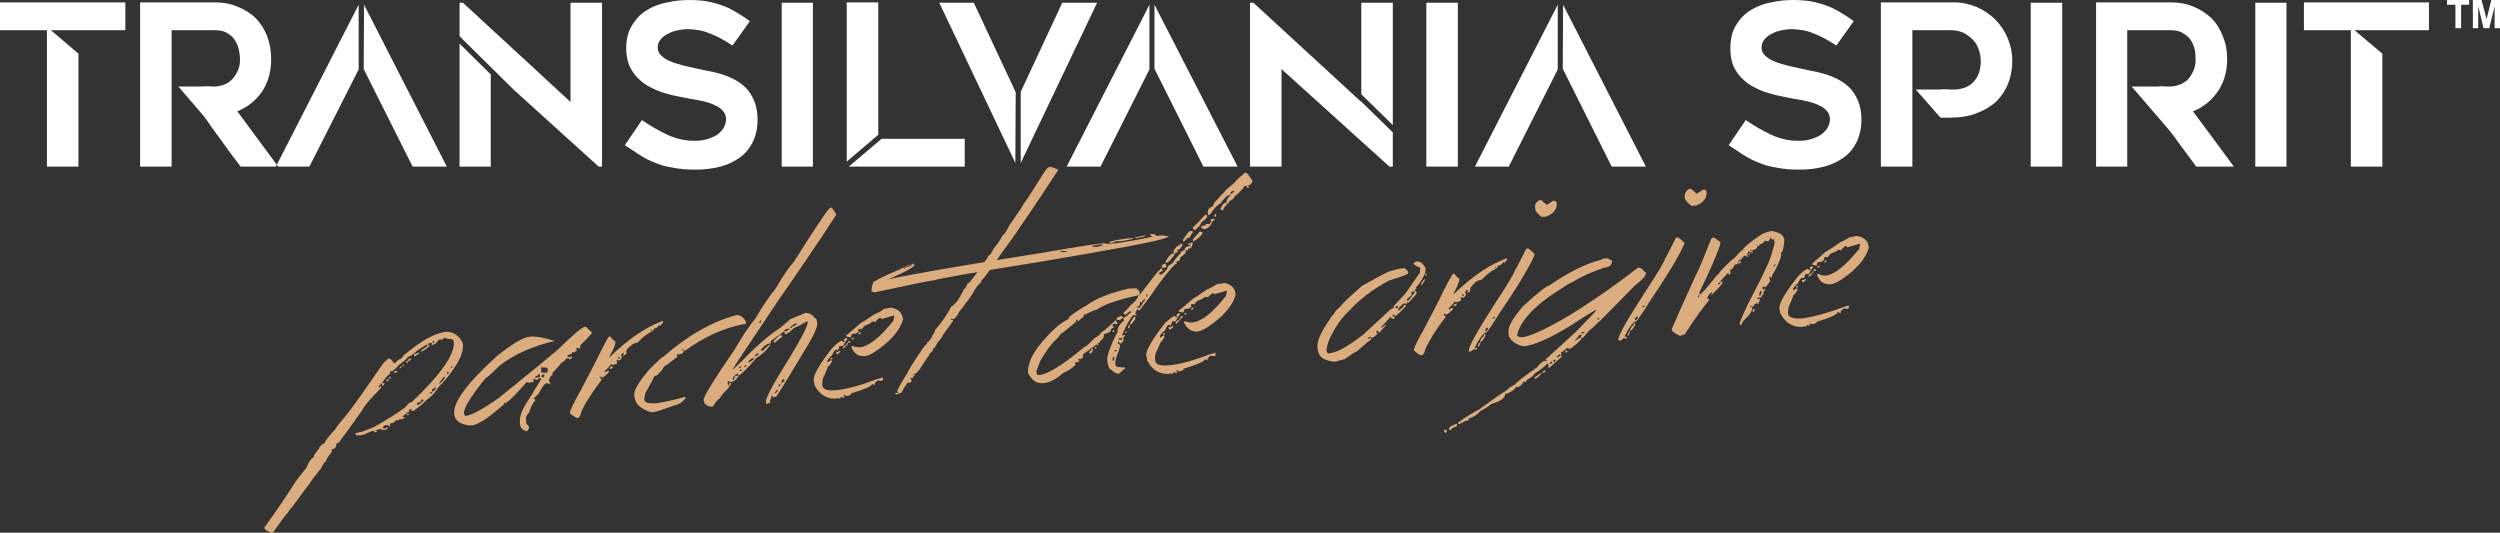 <?xml version="1.0" encoding="UTF-8"?>
<!DOCTYPE svg PUBLIC "-//W3C//DTD SVG 1.1//EN" "http://www.w3.org/Graphics/SVG/1.1/DTD/svg11.dtd">
<!-- Creator: CorelDRAW X7 -->
<svg xmlns="http://www.w3.org/2000/svg" xml:space="preserve" width="7.246in" height="1.544in" version="1.1" style="shape-rendering:geometricPrecision; text-rendering:geometricPrecision; image-rendering:optimizeQuality; fill-rule:evenodd; clip-rule:evenodd"
viewBox="0 0 7458 1589"
 xmlns:xlink="http://www.w3.org/1999/xlink">
 <rect x="0" y="0" width="7458" height="1589" fill="#333333" stroke="none"/>
 <defs>
  <style type="text/css">
   <![CDATA[
    .fil1 {fill:#DBAC7D}
    .fil0 {fill:white}
   ]]>
  </style>
 </defs>
 <g id="Layer_x0020_1">
  <g id="_781358096">
   <g>
    <path class="fil0" d="M374 90l-128 0 -12 0 -82 0 82 70 0 337 -94 0 0 -407 -140 0 0 -83 374 0 0 83zm138 407l-94 0 0 -490 223 0c25,0 48,4 68,13 21,8 39,20 54,34 14,15 26,33 34,54 8,21 12,43 12,68 0,37 -9,69 -27,97 -19,27 -44,47 -74,59 41,55 81,110 122,165l-112 0c-20,-26 -39,-51 -57,-77 -19,-26 -38,-52 -56,-79l-1 0 0 -83 37 0c8,0 17,-2 26,-5 9,-3 17,-8 24,-15 7,-7 13,-16 18,-26 5,-10 7,-22 7,-36 0,-7 -1,-16 -3,-26 -2,-9 -5,-19 -11,-28 -5,-9 -12,-16 -22,-22 -10,-7 -23,-10 -39,-10l-129 0 0 103 0 65 0 83 0 132 0 24zm311 0l247 -483 0 193 -147 290 -100 0zm263 -483l247 483 -102 0 -146 -291 1 -192zm700 483l-253 -229 0 0 -162 -160 0 -100 10 0 321 296 0 -296 94 0 0 489 -10 0zm-322 -275l0 275 -93 0 0 -367 93 92zm400 211l51 -75c24,17 49,31 76,44 26,12 53,18 81,18 16,0 29,-2 41,-6 11,-4 21,-8 29,-14 8,-7 14,-13 18,-21 4,-8 6,-16 6,-23 0,-10 -3,-18 -9,-25 -6,-7 -14,-13 -24,-17 -10,-5 -22,-9 -35,-12 -14,-3 -28,-6 -43,-8 -10,-2 -21,-4 -34,-7 -13,-2 -26,-6 -40,-10 -14,-4 -28,-10 -41,-17 -13,-6 -25,-15 -36,-26 -11,-10 -19,-23 -26,-37 -6,-15 -10,-32 -10,-51 0,-29 6,-53 18,-71 11,-19 26,-34 44,-45 18,-11 38,-19 61,-23 22,-5 43,-7 63,-7 21,0 39,1 55,4 16,3 31,7 45,12 14,5 27,11 40,19 14,8 28,17 43,28l-52 73c-23,-16 -46,-28 -67,-36 -21,-9 -44,-13 -68,-13 -8,0 -17,1 -27,3 -10,2 -20,5 -29,10 -9,4 -17,10 -23,17 -6,7 -9,15 -9,25 0,10 4,18 11,24 7,7 16,13 27,17 11,5 24,8 37,12 13,3 26,6 39,9 9,2 20,4 33,7 13,2 26,5 39,9 14,4 27,9 41,16 13,7 25,15 36,26 10,10 18,23 25,39 6,15 10,34 10,55 0,26 -5,48 -14,67 -9,18 -21,34 -38,46 -16,12 -36,22 -59,28 -22,6 -48,9 -75,9 -26,0 -48,-2 -67,-6 -20,-3 -38,-8 -54,-15 -16,-6 -31,-14 -45,-23 -14,-9 -29,-19 -44,-29zm561 64l-93 0 0 -489 93 0 0 489zm453 -83l0 83 -346 0 98 -83 248 0zm-352 68l0 -475 94 0 0 395 -94 80zm747 -474l-228 478 0 -212 124 -266 104 0zm-244 478l-227 -478 103 0 125 267 -1 211zm153 11l247 -483 0 193 -146 290 -101 0zm262 -483l248 483 -102 0 -146 -292 0 -191zm701 483l-322 -291 0 291 -94 0 0 -489 10 0 322 296 0 -1 94 92 0 102 -10 0zm-84 -216l0 -273 94 0 0 365 -94 -92zm288 216l-94 0 0 -489 94 0 0 489zm51 0l247 -483 0 193 -146 290 -101 0zm263 -483l247 483 -102 0 -146 -292 1 -191zm494 419l51 -75c24,17 49,31 76,44 26,12 53,18 81,18 16,0 29,-2 41,-6 11,-4 21,-8 29,-14 8,-7 14,-13 18,-21 4,-8 6,-16 6,-23 0,-10 -3,-18 -9,-25 -6,-7 -14,-13 -24,-17 -10,-5 -22,-9 -35,-12 -14,-3 -28,-6 -43,-8 -10,-2 -21,-4 -34,-7 -13,-2 -26,-6 -40,-10 -14,-4 -28,-10 -41,-17 -13,-6 -25,-15 -36,-26 -11,-10 -19,-23 -26,-37 -6,-15 -9,-32 -9,-51 0,-29 5,-53 17,-71 11,-19 26,-34 44,-45 18,-11 38,-19 61,-23 22,-5 43,-7 63,-7 21,0 39,1 55,4 16,3 31,7 45,12 14,5 27,11 40,19 14,8 28,17 43,28l-52 73c-23,-16 -46,-28 -67,-36 -21,-9 -44,-13 -68,-13 -8,0 -17,1 -27,3 -10,2 -20,5 -29,10 -9,4 -17,10 -23,17 -6,7 -9,15 -9,25 0,10 4,18 11,24 7,7 16,13 27,17 11,5 24,8 37,12 13,3 26,6 39,9 9,2 20,4 33,7 13,2 26,5 39,9 14,4 27,9 41,16 13,7 25,15 36,26 10,10 18,23 25,39 6,15 10,34 10,55 0,26 -5,48 -14,67 -9,18 -21,34 -38,46 -16,12 -36,22 -59,28 -22,6 -48,9 -75,9 -26,0 -48,-2 -67,-6 -20,-3 -38,-8 -54,-15 -16,-6 -31,-14 -45,-23 -14,-9 -29,-19 -44,-29zm672 -426c24,0 47,5 68,14 21,9 40,22 55,37 16,16 28,34 37,55 9,22 14,44 14,68 0,24 -4,47 -12,67 -8,21 -20,39 -35,54 -16,15 -36,27 -60,36 -23,9 -51,13 -82,13l-25 0 0 -84 40 0c14,0 26,-3 36,-7 11,-5 19,-11 25,-19 7,-8 12,-17 15,-28 3,-10 4,-21 4,-32 0,-11 -2,-22 -6,-33 -4,-11 -9,-21 -17,-29 -8,-8 -17,-15 -28,-21 -11,-5 -24,-8 -39,-8l-114 0 0 100 0 77 0 84 0 125 0 21 -94 0 0 -490 218 0zm323 490l-94 0 0 -489 94 0 0 489zm194 0l-93 0 0 -490 222 0c25,0 48,4 69,13 20,8 38,20 53,34 15,15 26,33 34,54 9,21 13,43 13,68 0,37 -9,69 -28,97 -19,27 -43,47 -74,59 41,55 82,110 122,165l-112 0c-19,-26 -38,-51 -57,-77 -18,-25 -36,-51 -55,-77l0 -85 35 0c8,0 17,-2 26,-5 9,-3 17,-8 25,-15 7,-7 12,-16 17,-26 5,-10 7,-22 7,-36 0,-7 -1,-16 -2,-26 -2,-9 -6,-19 -11,-28 -5,-9 -13,-16 -23,-22 -10,-7 -23,-10 -39,-10l-129 0 0 84 0 84 0 83 0 146 0 10zm475 0l-93 0 0 -489 93 0 0 489zm425 -407l-127 0 -12 0 -83 0 83 70 0 337 -94 0 0 -407 -140 0 0 -83 373 0 0 83z"/>
    <path class="fil0" d="M7325 84l0 -70 -25 0 0 -14 66 0 0 14 -24 0 0 70 -17 0zm52 0l0 -84 26 0 15 57 14 -57 26 0 0 84 -16 0 0 -66 -16 66 -17 0 -16 -66 0 66 -16 0z"/>
    <polygon class="fil0" points="6565,497 6457,258 6359,258 "/>
    <polygon class="fil0" points="5789,351 5813,267 5715,267 "/>
    <polygon class="fil0" points="738,497 630,258 532,258 "/>
   </g>
   <path class="fil1" d="M3714 515l4 0c1,0 7,7 16,21 1,0 2,0 2,2 0,10 -7,16 -23,17 -9,13 -20,23 -31,32 0,4 -5,9 -15,13 0,4 -1,6 -3,6 -3,0 -4,-1 -5,-4l0 -3c2,-6 6,-12 13,-17l-6 0c-5,1 -14,9 -26,26 -6,1 -16,11 -29,30l-6 4 -2 -4 0 -2c-1,-11 4,-17 16,-21 -1,-6 5,-14 16,-23 0,-2 5,-7 14,-16 8,-10 20,-20 36,-33 0,-3 10,-12 29,-28zm5 40l6 -1 0 6 -1 0c-3,0 -5,-1 -5,-3l0 -2zm-49 23l0 2 1 0c5,-4 8,-7 10,-7l0 -4 -4 1c-2,0 -5,2 -7,8zm-11 26l3 4c-9,8 -13,15 -13,19l-4 0c-2,0 -4,-1 -4,-3 4,-13 10,-19 18,-20zm-64 37l2 0c3,-1 4,1 4,5 1,3 -6,9 -18,18 0,5 -5,12 -16,20l0 2 -4 1c0,-3 -2,-4 -4,-4l-1 -4c10,-9 22,-21 37,-38zm31 -3c1,2 1,2 3,2 -2,3 -2,5 -2,6l-4 1 0 -4c0,-3 1,-4 3,-5zm-10 15l8 0c0,1 -3,5 -10,10l-2 -4 0 -2c0,-2 1,-4 4,-4zm-3 10l1 0 1 2c-3,8 -10,15 -21,19 -3,-2 -7,-3 -10,-3l0 -4c0,-2 2,-4 6,-4l5 0c1,-3 2,-5 4,-5l10 1c0,-3 1,-5 4,-6zm-58 26c3,0 4,2 4,4 -1,0 -5,5 -10,15 -4,0 -10,4 -17,13l-2 0 -1 -6 18 -25 8 -1zm24 2l4 0c3,0 4,2 4,4l0 2c-7,10 -17,18 -28,24l0 -8 20 -22zm-23 32l2 0c0,11 -4,18 -13,19 0,3 -3,5 -9,6l2 4c0,2 -6,8 -18,17 0,7 -1,10 -4,10l0 -2c-5,3 -7,5 -7,7 1,0 2,0 2,2 -6,0 -26,23 -60,69 -14,22 -32,46 -52,71l-6 -3 -2 0c0,3 -2,8 -5,14l4 0 0 4 -10 -1c-12,15 -23,35 -33,61l2 0c2,-1 5,-2 8,-2 -4,7 -6,10 -7,10l2 4c-1,5 -4,9 -9,12 -3,1 -4,-2 -5,-7 -2,0 -3,2 -3,4l0 4c4,0 6,1 6,4 1,4 -3,16 -11,36l-3 14 1 10c0,4 10,6 28,6l0 4c-2,0 -8,5 -18,15 -7,0 -15,-4 -23,-12 -7,-3 -11,-13 -12,-29 -1,-13 9,-41 31,-85 -1,-11 6,-22 20,-34l-3 -3 0 -4c5,-1 13,-7 24,-18l-4 -2c-1,1 -5,4 -13,11 -2,0 -4,-1 -6,-5l0 -2c8,-6 15,-14 22,-23 10,-7 18,-16 23,-28l-2 0c-63,14 -104,28 -123,43 -5,0 -17,5 -34,14l-6 1 2 4c-10,8 -15,13 -15,14l-4 1 0 -4 -4 0c0,5 -2,8 -7,11 -25,21 -39,32 -41,32 0,3 -6,10 -18,21 -11,11 -25,30 -42,59 -7,19 -11,29 -11,32l1 8c1,0 3,1 6,2 26,-2 71,-30 136,-84 3,0 13,-8 30,-26 12,-7 18,-12 18,-15 23,-17 37,-31 45,-39l6 10 -3 2 -10 -1 -2 4 0 4 4 0 0 2c-6,3 -9,6 -9,8 0,5 -7,10 -21,13 1,9 -3,15 -10,19 -1,5 -4,8 -9,9l2 3 0 2c-3,1 -4,-1 -4,-3 -23,17 -35,26 -36,26 -4,2 -5,5 -5,8l-2 1 2 3 0 2c-3,1 -6,2 -9,5l-4 -2 -2 4c3,1 4,2 4,4l-4 2 -9 1 0 2 2 4c-6,8 -18,17 -38,26 -21,19 -41,29 -59,30 -19,2 -34,-8 -45,-30 -3,-37 25,-82 84,-137 9,-8 21,-16 36,-24 0,-7 18,-20 56,-42 27,-20 68,-36 123,-49l24 -1c6,6 9,9 10,9l-1 10 0 2c37,-49 56,-73 58,-74 3,0 4,-2 4,-6l2 0c2,0 4,2 6,7 -8,3 -11,5 -11,7 0,3 2,4 4,4l4 -1c12,-9 18,-17 18,-24 11,-7 17,-11 17,-14 6,-9 14,-17 21,-25 0,-4 4,-7 12,-9 -1,-7 5,-11 18,-13l0 -2c-5,0 -8,-1 -8,-3l4 -3 4 2c0,-3 1,-4 4,-4zm-34 4l2 0 4 2c-4,11 -10,16 -16,17l0 2 2 4 -4 2c0,-1 0,-2 -2,-2 -12,21 -22,31 -29,32l-2 -4 9 -14c5,-6 11,-10 17,-11l-3 -4c6,-13 12,-19 19,-19 0,-3 1,-4 3,-5zm-45 59l3 10 -4 2 -10 1 0 -6c1,-4 5,-6 11,-7zm-56 91l-2 8c3,0 4,-2 4,-6l0 -2 -2 0zm-14 25l-2 0 -4 -2c0,10 -2,15 -9,15l0 4 2 0c7,-1 12,-7 17,-19 2,0 3,-2 5,-7l0 -1 -2 0c-5,4 -7,7 -7,10zm-64 40c5,2 8,4 8,6 -2,0 -5,2 -9,6l-10 1 -1 -4c0,-2 4,-5 12,-9zm41 3l4 2c0,4 -5,11 -14,21l-2 0 0 -6c7,-11 11,-17 12,-17zm-18 25l4 0 1 4c0,2 -2,4 -6,6l0 -2c1,-2 2,-5 1,-8zm-44 15l2 0 0 2c0,3 -1,4 -3,4l-3 -3 4 -3zm38 3l2 4 -6 1c0,-3 2,-4 4,-5zm-22 20l0 2c0,3 2,4 4,4l2 -1c3,0 4,-1 4,-4l-10 -1zm-70 27l2 0 1 4 -6 0c0,-2 1,-4 3,-4zm-13 7l6 -1 0 2c-3,7 -5,11 -7,11l-4 0 0 -6c4,0 5,-2 5,-6zm70 3l0 3 6 0 -1 -4 -5 1zm-5 20l-1 10 4 1 1 -10 0 -2 -4 1zm328 -220l4 -1c22,4 33,16 34,35 -7,29 -30,57 -68,86 -20,15 -36,23 -46,24 -18,1 -31,-8 -40,-27 1,-3 2,-4 4,-4 7,3 14,5 20,4 27,-2 61,-28 101,-79l3 -14 0 -2 -39 11 0 -4 -4 1c-9,6 -13,10 -13,12l-4 -1 -6 0c-4,4 -12,8 -23,12 0,1 -3,4 -9,10 -2,-1 -5,-1 -8,-1 0,1 0,3 -2,6 2,0 2,0 3,2l-10 6 -12 1c1,3 -1,7 -3,10 -9,-1 -14,-2 -14,-5 22,-17 36,-30 43,-36 4,-2 18,-11 41,-27 14,-6 23,-11 29,-16l19 -3zm-89 72l2 3 -6 5 -2 -4 6 -4zm-44 18l5 0 1 2c-9,11 -13,18 -13,21l-11 1c0,3 -2,7 -5,12l-5 -2c-3,0 -7,6 -12,17 -8,6 -13,11 -15,17l1 4 11 -7 2 4c-5,11 -9,16 -12,17 0,2 -5,13 -14,32 -2,6 -3,13 -2,22 1,12 14,17 39,15 29,-2 71,-13 124,-33l17 -5 0 6c1,2 0,4 -3,4l-12 -1c-6,5 -9,9 -9,12l0 2 -6 -3 -2 0c0,6 -21,15 -63,28 0,4 -5,7 -15,8l-1 -3 -7 1 0 2 4 0 0 4 -2 0 -10 -1c0,2 -1,4 -4,4l-2 0c-1,0 -2,-1 -2,-2 -1,0 -2,1 -2,2 -30,3 -53,-11 -68,-40 0,-8 -1,-12 -3,-14 -1,-15 18,-48 56,-97 15,-14 25,-21 30,-22 1,3 2,4 4,4l4 0 -4 -6 6 -5zm21 -1l4 0c0,2 -1,4 -3,4l-4 0c0,-3 1,-4 3,-4zm-13 9c3,1 5,1 6,1 0,3 -1,4 -4,5l-4 0 0 -2 2 -4zm-2 6l1 6 -4 0 0 -2c0,-3 1,-4 3,-4zm-7 6l4 0c0,2 -3,5 -9,11l-2 0 0 -2c0,-2 2,-5 7,-9zm-14 17l0 2c0,2 -3,5 -10,9l-2 0 -2 -8 2 0c1,0 2,1 2,2 4,-3 7,-5 10,-5zm-31 22l6 0 1 4 -6 0 -1 -4z"/>
   <path class="fil1" d="M4224 780l4 0c9,-1 17,6 25,20 1,14 -8,33 -28,57l-2 0 3 4c-2,0 -4,2 -6,6 2,0 4,2 7,6 0,2 -8,12 -24,29l-2 0 -4 -1 1 5 -10 -1c-11,9 -17,15 -17,17l0 4 2 0c10,-7 15,-12 15,-15l4 -2 2 0 0 4c0,1 -10,11 -29,29l-4 1 -1 -4 -6 0 1 2c0,3 2,4 6,4l0 2c0,2 -1,4 -4,4l-2 0 -8 -5c0,1 -9,11 -27,30l0 2 2 -1c1,0 5,-3 11,-8l2 -1c0,2 -7,10 -20,24l-2 0c0,-1 -1,-3 -2,-6 -3,2 -5,2 -6,3l0 3 4 0 0 2c0,2 -4,7 -13,13l-6 0 0 -3c-2,1 -5,2 -8,2l1 6 5 -4 2 -1 1 6c-3,0 -17,12 -43,35 -3,0 -15,8 -36,23l-29 8c-33,-2 -51,-15 -52,-38l-1 -6c-1,-18 11,-46 38,-84 -1,-2 4,-7 12,-15 0,-4 7,-12 20,-23 0,-3 21,-23 63,-60 28,-16 55,-31 80,-43 21,-6 33,-9 37,-9l10 -1c1,0 4,3 10,9l1 6c0,3 -19,10 -58,22 -49,27 -87,56 -114,86 -22,20 -40,44 -54,71 -10,17 -16,34 -18,51 2,6 4,10 6,9 24,-1 58,-20 105,-57l79 -73 12 -7 -2 -3 36 -39 43 -62 1 -14c-10,-4 -17,-8 -21,-13l8 -6zm28 35c3,1 4,2 4,4 0,3 -1,4 -3,4l-1 -8zm-3 18l2 0 0 2c-5,10 -9,15 -10,15l-2 0 0 -2c5,-10 9,-14 10,-15zm-40 39l2 4 0 6c-1,0 -6,3 -14,11l0 4 4 -1c2,0 8,-7 18,-23l2 0c0,-3 -2,-4 -4,-4 -3,2 -5,3 -8,3zm-46 43l0 4 4 0c2,0 4,-3 5,-7l-4 1c-2,1 -4,2 -5,2zm333 -145l0 6c-2,0 -4,2 -7,8 -3,-1 -5,-2 -6,-2 0,5 -5,9 -15,11 0,4 -1,7 -4,7l-2 0 0 -4 -4 0 5 6c-12,4 -26,15 -44,33 -11,0 -22,9 -33,24l0 10c-2,0 -4,1 -7,4l-2 0 0 -2 3 -6 -4 0c-2,1 -4,3 -5,7l0 4 4 0c-4,8 -7,12 -9,12l-10 -1 2 4 1 5 -10 5 -10 -1c0,2 -6,9 -18,21l4 2 6 -5c2,0 4,2 4,4 -11,11 -18,17 -22,17l-1 -3 -2 0c-2,0 -4,2 -3,4 2,0 4,2 6,5 -25,32 -45,63 -60,94 -3,13 -7,20 -11,20l-4 1c-13,-8 -20,-13 -20,-17 2,-10 13,-32 32,-65l42 -81c25,-52 40,-79 43,-80l4 0c5,7 10,12 15,15 0,7 -6,22 -18,44l0 2c56,-54 109,-90 160,-108zm-135 108l1 4 6 0c-1,-3 -2,-4 -5,-4l-2 0zm-19 28l4 -1 0 2c0,3 -3,5 -10,7l0 -2c0,-2 2,-4 6,-6zm255 -310l17 15 2 -1 17 -11 4 0c4,0 6,2 7,7 1,18 -9,31 -31,40l-14 1c-12,-9 -19,-17 -19,-24l-1 -10c4,-11 11,-16 18,-17zm-38 145c12,9 19,15 19,19 -12,30 -46,88 -104,173 -24,39 -38,59 -41,59 -7,0 -19,16 -34,46 5,-1 8,0 8,3l-4 2c-2,-1 -5,-1 -8,-1 -1,4 -5,6 -11,7l-2 0 0 -4c-1,-10 23,-54 73,-132 44,-67 65,-103 65,-108 3,-3 14,-25 33,-63l6 -1zm-107 210l2 0c2,-2 4,-3 5,-3l0 -4c-5,3 -7,5 -7,7zm-21 33l0 4 2 0c2,-1 5,-4 7,-11l-4 1c-2,0 -4,2 -5,6zm-2 12l3 4c-4,9 -9,16 -15,21l-2 0 0 -2c4,-10 7,-15 11,-15 0,-5 1,-8 3,-8zm-17 27l4 0 0 2c-2,6 -5,9 -7,10l-1 -4c3,-3 4,-6 4,-8zm379 -253l0 2 4 -2 14 8c0,12 -7,19 -22,20 -39,13 -72,28 -99,45 -3,0 -16,8 -40,24 -72,46 -112,90 -122,132l0 2c1,2 5,4 15,5 21,-2 64,-21 127,-57 67,-40 140,-90 219,-151 7,0 14,4 19,13 3,0 4,1 4,3 1,8 -10,20 -33,38l-63 64c-34,35 -58,58 -74,71l-18 21c-3,-1 -5,-1 -6,-1l0 -2 3 -6 -8 0c-6,10 -11,15 -12,15l0 2 2 0c7,-6 12,-9 15,-9l2 4c-18,19 -31,30 -39,30l0 -4 -4 1c-9,8 -15,13 -19,13l2 4c1,2 -1,4 -3,4l-4 -2c-5,6 -8,10 -8,11l2 -1c6,-4 10,-6 14,-7l0 4 -37 33 -4 -2 2 -4 -1 -2c0,-3 -1,-4 -4,-4 -6,8 -19,18 -39,31 0,4 -8,10 -22,18 0,1 -1,3 -2,6l-4 -2 -2 0c-6,10 -13,15 -18,17 -3,-1 -5,-1 -6,-1 0,6 -10,13 -30,22 0,-2 -1,-2 -2,-2 1,13 -13,23 -41,31 -9,8 -21,15 -34,22 -4,7 -15,15 -34,22 0,4 -1,6 -3,6l-2 1 -4 -2c0,2 -6,6 -19,11 -2,0 -4,-1 -4,-4 25,-18 47,-31 64,-40 37,-27 64,-46 82,-57 6,-7 14,-12 23,-16 10,-11 32,-28 67,-52 10,-13 18,-19 24,-20 2,1 4,2 6,2l-4 -6 90 -82c41,-42 62,-64 62,-66 -5,1 -30,16 -74,45 -66,41 -115,62 -144,64 -13,-2 -25,-8 -37,-19 -1,-3 -3,-6 -7,-11l-1 -14c-1,-15 13,-40 42,-74 43,-40 70,-61 79,-63 60,-41 112,-67 156,-77 0,-2 5,-3 14,-5zm-26 180c0,2 2,4 4,3l2 0 0 -4 -6 1zm-48 45l6 -1c3,0 4,-1 4,-4l-6 1c-3,0 -4,1 -4,4zm-47 51l5 -1 1 2c0,3 -2,4 -4,5l-2 0 0 -6zm-36 28l0 2c1,3 2,4 4,4l2 -4 0 -4c-2,1 -4,2 -6,2zm-8 5c1,2 -1,4 -5,4l0 2 10 -1 0 -2c0,-2 -2,-4 -5,-3zm-15 25l0 2c0,1 -2,4 -5,6l-4 0 -1 -4c4,0 7,-2 10,-4zm-15 9l4 -1c-9,12 -16,17 -21,18l-2 -4c1,0 8,-5 19,-13zm-251 151c0,1 1,2 2,2 1,4 -4,8 -15,11 0,3 -3,5 -9,6l0 -4c-1,-5 7,-10 22,-15zm-34 18l6 0 0 2c-2,3 -4,6 -3,8 -2,0 -4,-2 -7,-6 0,-2 2,-4 4,-4zm733 -719l17 14 2 0 17 -11 4 0c4,-1 6,2 7,7 1,18 -9,31 -31,40l-14 1c-12,-9 -19,-17 -20,-24l0 -10c4,-11 10,-17 18,-17zm-38 145c12,9 19,15 19,18 -12,31 -47,89 -104,174 -24,39 -38,58 -41,59 -8,0 -19,16 -34,45 5,0 8,1 8,4l-4 2c-2,-1 -5,-1 -8,-1 -1,4 -5,6 -11,7l-2 0 -1 -4c0,-11 24,-55 74,-132 44,-67 65,-103 65,-108 3,-4 14,-25 33,-64l6 0zm-107 210l2 -1c2,-1 4,-2 5,-2l0 -4c-5,2 -7,5 -7,7zm-22 33l1 4 2 0c2,-1 5,-5 7,-11l-4 1c-2,0 -4,2 -6,6zm-1 12l3 3c-4,10 -9,17 -15,21l-2 1 0 -2c4,-10 7,-15 11,-15 0,-5 1,-8 3,-8zm-17 27l3 -1 1 2c-3,6 -5,10 -7,11l-1 -4c3,-3 4,-6 4,-8zm426 -301c25,4 37,13 38,27 -2,25 -5,38 -11,38l2 4c0,9 -7,26 -20,51 -6,8 -8,14 -8,18l-2 1 -6 -4 0 2 3 12c-8,12 -13,18 -15,19 -2,-2 -5,-2 -8,-2l1 10 6 -4 2 3c-3,1 -6,5 -7,15 -3,0 -5,3 -5,8l-12 1 0 4c6,0 8,0 8,1 -3,6 -5,11 -5,13l-2 0c-1,0 -2,-1 -2,-2 -8,2 -11,6 -11,11l-8 -2 -2 0 0 2c2,0 4,1 6,2 1,9 -6,21 -21,35 -7,7 -11,12 -10,17l-6 0 0 -2c-1,-5 8,-26 25,-61l38 -74 24 -51c4,-10 10,-28 17,-55l-1 -12c-6,1 -10,0 -10,-3 2,0 2,-1 2,-2l-4 0c0,4 -2,8 -7,11l-10 -2c-1,5 -6,9 -15,11l0 4 -2 1 -4 -2c1,9 -7,14 -22,15l0 2 8 0 0 4 -6 0 -6 -3 -2 0c0,3 -1,6 -3,10 1,2 2,4 2,6l-2 0 -6 -4c-3,0 -6,4 -11,11 -4,0 -8,5 -13,13l4 -1c0,-3 2,-6 7,-6l1 2c0,3 -7,6 -20,9 -3,10 -8,15 -14,15l2 4 0 6c1,3 -1,4 -3,4l-2 0 -1 -6c-16,17 -25,26 -25,28l8 -1 0 2c0,4 -11,16 -33,38l-2 1 4 -7 -1 -2 -2 0c-8,8 -12,14 -12,19 4,0 6,1 6,4 -17,20 -42,54 -73,102l-14 5c-16,-7 -25,-14 -25,-20 13,-31 37,-85 71,-159 9,-16 24,-53 47,-111l6 -4c2,0 9,5 21,14l0 6c-9,30 -30,77 -62,143l0 8c4,0 21,-19 51,-57 2,0 6,-5 13,-15 23,-24 36,-36 39,-36 11,-13 19,-22 26,-26 3,-7 22,-23 56,-46 13,-6 23,-9 30,-10zm-66 66l2 4 -3 2 -3 -3 4 -3zm72 39l0 1c2,0 4,-2 6,-6l-2 0c-3,1 -4,2 -4,5zm-166 53l0 2c6,-2 8,-4 8,-6l-4 0c-3,1 -4,2 -4,4zm-60 38l0 2c2,0 4,-2 5,-6l-2 0c-2,1 -3,2 -3,4zm183 -3l2 0c3,-1 5,-5 5,-15l-2 1c-3,0 -4,4 -5,14zm-16 40l2 0 0 4c0,3 -1,4 -4,4l-2 -3c0,-3 1,-4 4,-5zm305 -218l4 0c21,4 33,15 34,35 -8,28 -30,57 -69,86 -20,15 -35,22 -45,23 -19,1 -32,-7 -40,-27 0,-2 1,-4 4,-4 7,4 13,5 20,5 27,-2 60,-29 101,-79l3 -14 -1 -2 -38 11 -1 -4 -4 0c-8,6 -13,11 -12,13l-5 -2 -6 1c-3,4 -11,7 -22,11 0,2 -3,5 -9,11 -3,-1 -5,-2 -8,-2 0,2 -1,4 -2,6 1,0 2,1 2,2l-9 7 -12 1c0,3 -1,6 -3,10 -10,-1 -14,-3 -14,-5 21,-18 35,-30 42,-37 5,-1 18,-10 42,-27 13,-6 23,-11 28,-15l20 -4zm-90 72l2 4 -5 4 -2 -4 5 -4zm-44 19l6 0 0 2c-8,10 -12,17 -12,20l-12 1c0,4 -1,8 -5,12l-4 -1c-4,0 -8,6 -13,17 -7,5 -12,11 -14,16l0 4 12 -6 2 3c-6,11 -10,17 -13,17 0,2 -4,13 -13,33 -2,5 -3,12 -3,22 1,11 14,16 39,15 30,-3 71,-14 124,-33l18 -6 0 6c0,3 -1,4 -4,4l-11 -1c-7,6 -10,10 -9,13l0 2 -7 -4 -2 0c1,6 -20,16 -63,29 1,4 -4,6 -15,7l0 -2 -8 1 0 2 4 -1 0 4 -1 0 -10 -1c0,3 -2,4 -4,4l-2 0c-1,1 -2,0 -2,-1 -2,0 -2,0 -2,2 -30,2 -53,-11 -68,-41 -1,-7 -2,-12 -3,-13 -1,-16 17,-48 56,-97 14,-15 24,-22 30,-22 0,2 2,3 4,3l4 0 -4 -6 5 -4zm22 -2l4 0c0,3 -1,4 -4,4l-4 1c0,-3 1,-4 4,-5zm-13 9c2,1 4,2 6,2 0,3 -1,4 -4,4l-4 0 0 -2 2 -4zm-2 6l0 6 -3 0 -1 -1c1,-3 2,-5 4,-5zm-7 7l4 -1c0,2 -3,6 -10,11l-1 0 -1 -2c0,-2 3,-4 8,-8zm-15 17l0 2c0,1 -3,4 -9,8l-2 0 -2 -7 1 0c2,-1 2,0 3,1 4,-3 7,-4 9,-4zm-30 22l6 -1 0 4 -6 1 0 -4z"/>
   <g>
    <path class="fil1" d="M1328 990c22,-2 40,9 52,32l1 7c2,28 -19,67 -64,117 -2,0 -10,10 -25,31l-25 21c-3,4 -14,14 -34,28l-2 0c-2,0 -4,-1 -4,-3 2,0 2,-1 2,-2l-6 0c-2,1 -4,2 -4,4 2,0 3,0 3,2 -7,3 -13,8 -20,15l-1 1 0 2 6 -1 0 4c-2,0 -3,0 -6,2l-10 1 -2 3 -4 -1c-5,1 -9,5 -11,9l-4 -1 -8 4 2 4 1 3 -4 0c0,-2 -4,-4 -11,-4 -3,1 -6,4 -9,10l10 0c0,-2 2,-3 4,-3l2 0 0 2c-1,3 -5,5 -11,6 -3,0 -6,-1 -11,-3 -5,1 -10,2 -15,3l0 2 4 -1 0 4c-2,0 -3,1 -6,2 -2,-2 -2,-4 -2,-5 -5,0 -15,4 -29,11 -8,2 -13,3 -16,3 -3,-1 -5,-1 -6,-1 0,1 -1,1 -2,1l-2 -3 -1 -2c0,-2 7,-4 20,-6l35 -14c35,-19 67,-39 94,-59 7,-10 14,-15 20,-16 86,-82 128,-142 125,-179 -1,-7 -6,-10 -17,-9 -2,0 -5,-1 -10,-4 -5,3 -7,5 -7,6l-11 0c-5,10 -12,15 -20,16l-2 0 2 -4 -1 -2 -2 0 -9 2 0 4 4 0 0 3c-11,11 -20,16 -25,17l0 -2c1,-3 7,-7 19,-14l-1 -5 -2 0 -28 18c-4,6 -14,13 -28,20 -4,6 -13,14 -29,25 0,2 -5,7 -16,16l-6 0 -2 4 0 5c-4,1 -11,8 -22,24l0 3 6 0 0 1c0,2 -2,5 -7,8l-2 -3c2,0 3,-2 3,-4l-4 -1 -2 0c1,4 -1,7 -5,7l0 5 6 -3 2 3c-31,31 -50,53 -57,67 -33,47 -54,76 -63,87 -2,6 -7,10 -15,14 1,10 -4,16 -15,17l2 3 0 4c-8,9 -15,19 -19,30 -3,0 -7,6 -13,19 -18,22 -30,37 -35,47 -1,0 -19,24 -54,72 -2,1 -5,4 -9,12 -8,8 -23,28 -46,61l-4 0c-12,-4 -19,-8 -21,-13l0 -3c40,-55 70,-100 92,-135 14,-19 25,-33 33,-42 5,-15 12,-26 22,-33 -1,-4 5,-12 16,-25 -1,-3 5,-9 17,-17 3,-9 14,-22 31,-40 1,-4 12,-18 34,-44 15,-18 52,-70 109,-153l15 -14 4 0c2,0 7,4 13,13l4 0c7,-8 12,-12 15,-12 2,0 6,-4 11,-12 30,-23 45,-35 47,-35 27,-19 52,-30 76,-34zm-36 27l-2 4 4 2 2 -1 0 -1c0,-3 -1,-4 -4,-4zm-41 34l0 2c0,1 -4,4 -12,9l-4 1 0 -6 16 -6zm-23 18c0,2 -3,4 -8,8l-4 0 0 -2c0,-2 4,-5 12,-6zm-14 8l2 0 1 5 -2 0c-3,0 -4,-1 -4,-3l3 -2zm-11 11l2 0c0,3 -1,4 -3,4l-2 0c0,-2 1,-4 3,-4zm-8 6l3 0c0,2 -2,4 -6,6l0 -2c0,-2 1,-4 3,-4zm151 -2l0 5c2,0 4,-1 4,-3l-4 -2zm-166 14l4 0 1 2c0,2 -3,3 -8,5l-2 -3 5 -4zm155 3l-2 4 0 2 2 0c3,-1 4,-2 4,-4l-4 -2zm-171 15l2 0 0 1c0,2 -1,4 -4,4l-2 0 0 -1c0,-3 2,-4 4,-4zm-8 7l3 0 0 2c0,2 -1,4 -4,4l-3 -3 4 -3zm155 10l0 4c12,-10 17,-17 17,-21l-2 0c-2,0 -7,6 -15,17zm-22 20l0 7 6 -1c0,-2 2,-5 7,-11l0 -1 -2 0c-5,4 -9,6 -11,6zm-6 9l0 4 7 -1 -1 -3 -6 0zm-26 22c0,6 -4,9 -14,10 2,2 3,4 3,7 2,-1 7,-4 15,-12l2 0 0 -5 -6 0zm-45 43l8 -1c0,3 -1,4 -4,4 -2,0 -4,-1 -4,-3zm533 -260l3 0 17 16 1 2c-7,9 -18,21 -34,36 -1,3 -2,7 -1,10l-5 0 -6 -2c1,2 0,3 -2,3l3 5 0 2c-2,0 -6,2 -9,5l-5 -2c0,5 -4,8 -14,9l0 2c1,3 3,5 5,5 3,-2 6,-3 8,-3l0 2c0,3 -2,5 -7,8 0,-3 -2,-5 -5,-4l-5 0c0,3 -5,8 -16,15 0,2 -9,12 -27,31 2,0 3,1 3,3 -8,4 -11,10 -11,17l4 13c-5,-4 -8,-5 -11,-5 -6,1 -14,11 -24,31l-16 16c4,0 6,1 6,4 -8,9 -14,21 -19,38 -2,0 -5,4 -9,13l1 19c6,5 8,9 9,11 -3,7 -5,11 -7,11l-3 0c-11,-4 -17,-11 -18,-21l0 -7c-2,-17 9,-42 32,-75 5,-9 15,-26 31,-51l-1 -4 -4 0 -7 5 -3 0 -7 -4c0,2 -1,3 -2,3l2 4 1 3c-2,0 -7,1 -15,3 -3,-1 -5,-2 -7,-2 -34,39 -55,59 -61,61l0 2 -5 -2 -2 0 0 3 4 -1c-48,43 -81,64 -99,66l-7 0c-29,-3 -45,-15 -46,-35 -3,-36 41,-94 130,-174 46,-36 77,-54 93,-55l5 -1c16,-1 40,3 72,13 -68,16 -123,41 -165,74 -15,15 -29,29 -43,39 -43,53 -64,88 -63,104 2,3 3,6 3,7 18,-1 51,-19 100,-53l112 -91 64 -53c46,-45 73,-68 82,-69zm-131 121l1 15 17 1 2 -5 -1 -10c-12,-1 -18,-1 -19,-1zm-18 28l1 3 9 -1c3,0 5,-2 5,-5l-1 -5 -2 0c-5,5 -9,8 -12,8zm20 -1l0 2 7 0c0,-2 0,-5 2,-8l-5 0c-3,1 -5,3 -4,6zm362 -166l0 6c-2,0 -4,3 -7,8 -3,-1 -5,-1 -6,-1 0,4 -5,8 -15,11 0,4 -1,6 -4,6l-1 0 -1 -4 -4 0 5 6c-12,5 -26,15 -43,33 -11,1 -23,9 -34,24l1 10c-2,0 -5,2 -8,5l-2 0 0 -2 3 -6 -3 0c-2,0 -4,2 -6,6l0 4 4 0c-4,8 -7,12 -9,12l-10 -1 3 4 0 6 -9 4 -11 -1c1,2 -5,9 -18,21l4 2 6 -4c3,0 4,1 4,3 -10,12 -18,17 -22,18l-1 -4 -1 0c-3,1 -4,2 -4,4 2,0 4,2 6,6 -24,31 -45,62 -60,93 -3,14 -7,20 -10,21l-4 0c-14,-8 -21,-13 -21,-16 2,-10 13,-32 32,-66l42 -80c26,-53 40,-80 43,-81l4 0c5,7 10,12 15,15 1,7 -5,22 -18,45l0 2c56,-55 110,-91 160,-109zm-134 109l0 4 6 -1c0,-2 -2,-4 -4,-3l-2 0zm-20 27l4 0 0 2c0,3 -3,5 -9,6l0 -2c-1,-2 1,-4 5,-6zm373 -153c10,-1 20,5 28,19l0 8 -7 0c-60,12 -118,38 -174,79l-5 0 0 -5 -5 1 6 6c-2,5 -6,8 -14,9l-7 0 0 3 2 4c-25,20 -39,30 -41,30 0,4 -5,11 -16,21 1,2 -4,5 -13,8 0,4 -9,20 -26,50l-3 18c0,9 11,13 32,12l5 0c38,-7 66,-13 83,-19l3 0 0 5c-12,12 -22,19 -30,19 -38,14 -61,22 -71,22 -33,-9 -51,-26 -52,-52 -1,-15 15,-41 47,-78 23,-23 36,-35 39,-35 73,-64 146,-106 219,-125zm284 -321c9,12 13,19 14,21 -49,76 -107,161 -173,256 -90,134 -135,202 -135,204l0 2c15,-14 35,-33 59,-58 29,-27 53,-47 71,-59 2,0 16,-11 41,-33l46 -19c11,1 20,6 27,16 4,0 6,5 7,15 1,14 -15,46 -47,97 -36,60 -61,101 -75,122 -3,0 -6,1 -8,3 0,-2 -3,-4 -7,-6 1,6 -1,11 -4,14l0 2 2 4c-5,3 -10,5 -13,5l-1 -6c-1,-12 22,-54 68,-128 37,-60 56,-97 57,-111l-4 -1c-2,2 -14,9 -38,20 -12,12 -21,18 -27,18l0 -8 -4 1 -38 28 1 6c-12,1 -22,8 -30,20l0 2 6 0c7,-8 13,-13 20,-18l2 0 0 2c-15,19 -29,31 -41,37 -27,32 -45,49 -53,53l-2 0 0 -6 -2 0c-3,3 -6,5 -8,5l0 4 10 -3 0 4c-7,10 -14,15 -20,15l-4 1 -6 -4c0,3 -1,4 -2,4 1,3 2,6 3,10l2 0c-1,-5 1,-8 5,-8l2 3c-2,1 -5,5 -9,13 -15,14 -24,25 -27,32 -3,0 -10,8 -20,23l-6 0c-13,-2 -20,-9 -21,-20 -1,-9 30,-59 93,-151 23,-40 44,-71 63,-94 17,-30 37,-60 60,-89 20,-35 38,-61 54,-79 58,-92 93,-145 105,-158 2,-2 4,-3 7,-3zm-216 342l1 2 3 0 2 -8c-2,0 -4,2 -6,6zm93 17l4 0c-1,-3 3,-5 11,-7 0,-3 2,-4 6,-4l-1 -2 -5 0c-11,6 -16,10 -15,13zm-18 9l5 2c6,-4 9,-7 11,-7l0 -2 -6 1c-7,1 -10,3 -10,6zm-14 13l4 0c2,0 4,1 4,4l-24 19 -3 -4c0,-1 6,-7 17,-17 0,-1 0,-2 2,-2zm-75 63l4 0c3,-3 6,-5 8,-5l-1 -4 -3 1c-2,0 -5,3 -8,8zm-18 17l0 2c10,-5 15,-9 15,-11l0 -4 -2 1c-9,4 -13,9 -13,12zm-13 15l2 0c3,0 4,-2 4,-4l0 -2c-3,0 -4,2 -6,6zm-14 -3l0 6 4 0 0 -2c0,-3 -1,-4 -4,-4zm3 10l-2 4 0 2c3,-2 5,-2 6,-2 0,-3 -2,-4 -4,-4zm-22 21c0,5 -1,8 -2,10l4 0c0,-2 1,-5 4,-8l-5 -2 -1 0zm144 21c3,-4 6,-6 9,-6l-1 -8c-6,3 -9,8 -8,14zm-8 3l0 6 4 -1c0,-1 1,-3 2,-6l-6 1zm-12 26l2 0c3,-1 6,-5 9,-10l-2 0c-4,1 -7,5 -9,10zm345 -255l4 0c21,4 32,16 34,35 -8,28 -30,57 -69,86 -20,15 -35,23 -45,23 -19,2 -32,-7 -40,-26 0,-3 1,-4 3,-4 8,3 14,4 21,4 27,-2 60,-28 101,-79l3 -14 -1 -2 -38 11 -1 -4 -4 0c-8,7 -13,11 -13,13l-4 -2 -6 1c-3,4 -11,8 -22,12 0,1 -3,4 -9,10 -3,-1 -5,-1 -9,-1 1,1 0,3 -1,6 1,0 2,0 2,2l-9 6 -12 1c0,3 -1,7 -3,10 -10,-1 -14,-2 -14,-5 21,-17 35,-30 42,-36 4,-2 18,-11 42,-27 13,-6 23,-11 28,-16l20 -4zm-90 72l2 4 -5 4 -3 -3 6 -5zm-44 19l6 0 0 2c-8,11 -12,18 -12,21l-12 0c0,4 -1,8 -5,13l-4 -2c-4,0 -8,6 -13,17 -7,6 -12,11 -14,17l0 4 12 -7 2 4c-6,11 -10,16 -13,16 0,3 -4,14 -13,33 -3,6 -3,13 -3,22 1,12 14,17 39,15 30,-2 71,-13 124,-33l18 -5 0 6c0,2 -1,4 -4,4l-12 -1c-6,5 -9,9 -9,12l1 2 -7 -3 -2 0c1,5 -20,15 -63,28 1,4 -5,7 -15,7l0 -2 -8 1 0 2 4 0 0 4 -1 0 -11 -1c1,2 -1,3 -3,4l-2 0c-1,0 -2,-1 -2,-2 -2,0 -2,1 -2,2 -31,2 -53,-11 -68,-40 -1,-8 -2,-12 -3,-14 -1,-16 17,-48 56,-97 14,-14 24,-22 30,-22 0,3 2,4 4,4l4 -1 -4 -5 5 -5zm22 -1l4 -1c0,3 -1,5 -4,5l-4 0c0,-3 1,-4 4,-4zm-13 9c2,1 4,1 6,1 0,3 -1,4 -4,4l-4 1 0 -2 2 -4zm-2 6l0 6 -3 0 -1 -2c1,-3 2,-4 4,-4zm-7 6l4 0c0,1 -3,5 -10,10l-1 1 -1 -2c0,-2 3,-5 8,-9zm-15 17l0 2c0,2 -3,5 -9,9l-2 0 -2 -8 1 0c2,0 2,0 3,2 4,-3 7,-5 9,-5zm-30 22l6 0 0 4 -6 0 0 -4zm654 -570l4 0c14,4 21,7 22,9l-68 103 -69 101c-1,1 -8,11 -21,29 -2,2 -14,19 -35,50 -13,19 -26,36 -39,51l0 1 4 0c0,0 0,1 -1,1 -6,1 -14,11 -21,23 -2,2 -2,3 -3,5 0,1 -1,3 -2,4 -9,14 -16,24 -22,30 0,2 -6,10 -17,23 -8,15 -14,23 -20,24 -3,-1 -4,-1 -6,-1l0 3c4,0 6,0 6,2 1,1 -10,16 -30,43 0,3 -5,11 -17,24 -4,9 -8,15 -11,17l-2 0 0 6 -12 11c2,0 2,0 2,1 -2,2 -9,12 -22,32 -8,14 -16,23 -24,27l-4 0 1 2c4,0 6,0 6,2l-8 3 2 2 0 2 -8 0 0 3c3,2 4,3 4,4 -2,5 -5,7 -7,7l-5 -1c-9,12 -15,22 -18,30l-16 6 -3 -2 0 -3 11 0 -1 0 -4 -4 0 -3c5,-12 16,-30 31,-54 0,-3 14,-26 43,-69 7,-10 12,-16 16,-16l-2 -3 0 -1c8,-4 14,-13 19,-26 2,0 4,-4 5,-11 22,-25 38,-49 49,-71 3,0 8,-5 18,-16 6,-9 12,-20 19,-33l-3 0 0 0c6,-2 11,-9 14,-19 5,-2 8,-4 8,-7 6,-4 19,-23 41,-56 6,-6 11,-13 14,-21 4,0 9,-7 15,-20 13,-16 22,-29 27,-40 4,-1 11,-11 20,-30 11,-15 21,-29 29,-42 1,0 6,-8 15,-24 2,-1 22,-31 58,-89 7,-12 13,-18 18,-19z"/>
    <path class="fil1" d="M2600 869c0,-15 3,-24 9,-27 81,-19 250,-49 507,-89 115,-20 175,-29 180,-27 12,4 60,-3 143,-20 -8,-3 -10,-5 -5,-8l11 1c1,2 4,4 8,5 10,-3 20,-2 31,1l3 1 -8 3c-21,10 -146,33 -377,72 -201,32 -306,51 -315,55 -12,1 -72,13 -178,36l-9 -3zm584 -119l-3 -1c-7,0 -11,0 -13,-1l-7 4c12,0 19,0 23,-2zm99 -16l8 -4 -3 -1c-6,0 -16,1 -32,5l7 2c3,1 9,0 20,-2zm26 -10l5 -4c24,-6 46,-9 63,-10l4 1 -4 2c-25,6 -40,8 -46,6 -10,5 -18,7 -22,5zm81 -13l-6 -2 4 -1c16,-4 26,-6 32,-5l-8 3c-10,2 -18,3 -22,5z"/>
    <path class="fil1" d="M2604 856c0,-8 0,-12 1,-14 11,-8 35,-20 71,-35 16,-8 24,-11 25,-10 2,2 9,0 20,-7 -1,-2 -1,-3 -1,-4l2 0c0,1 1,2 1,3 2,-1 3,-1 5,1l0 1 -1 2c-3,4 -20,14 -52,29 -28,12 -43,19 -44,21 -2,1 -10,6 -25,15l-2 -2zm82 -49l-1 0c-1,-1 -1,-1 -2,-1l-1 1c2,1 3,1 4,0zm14 -6l1 -2 -1 0c-1,-1 -2,0 -4,1l1 2c0,0 1,0 3,-1zm3 -4l1 -3c3,-2 6,-4 9,-3l0 0 -1 1c-3,3 -5,3 -6,2 -1,3 -2,3 -3,3zm11 -5l-1 -2 1 0c2,-2 4,-3 4,-2l-1 1c-1,1 -2,2 -3,3z"/>
   </g>
  </g>
 </g>
</svg>
